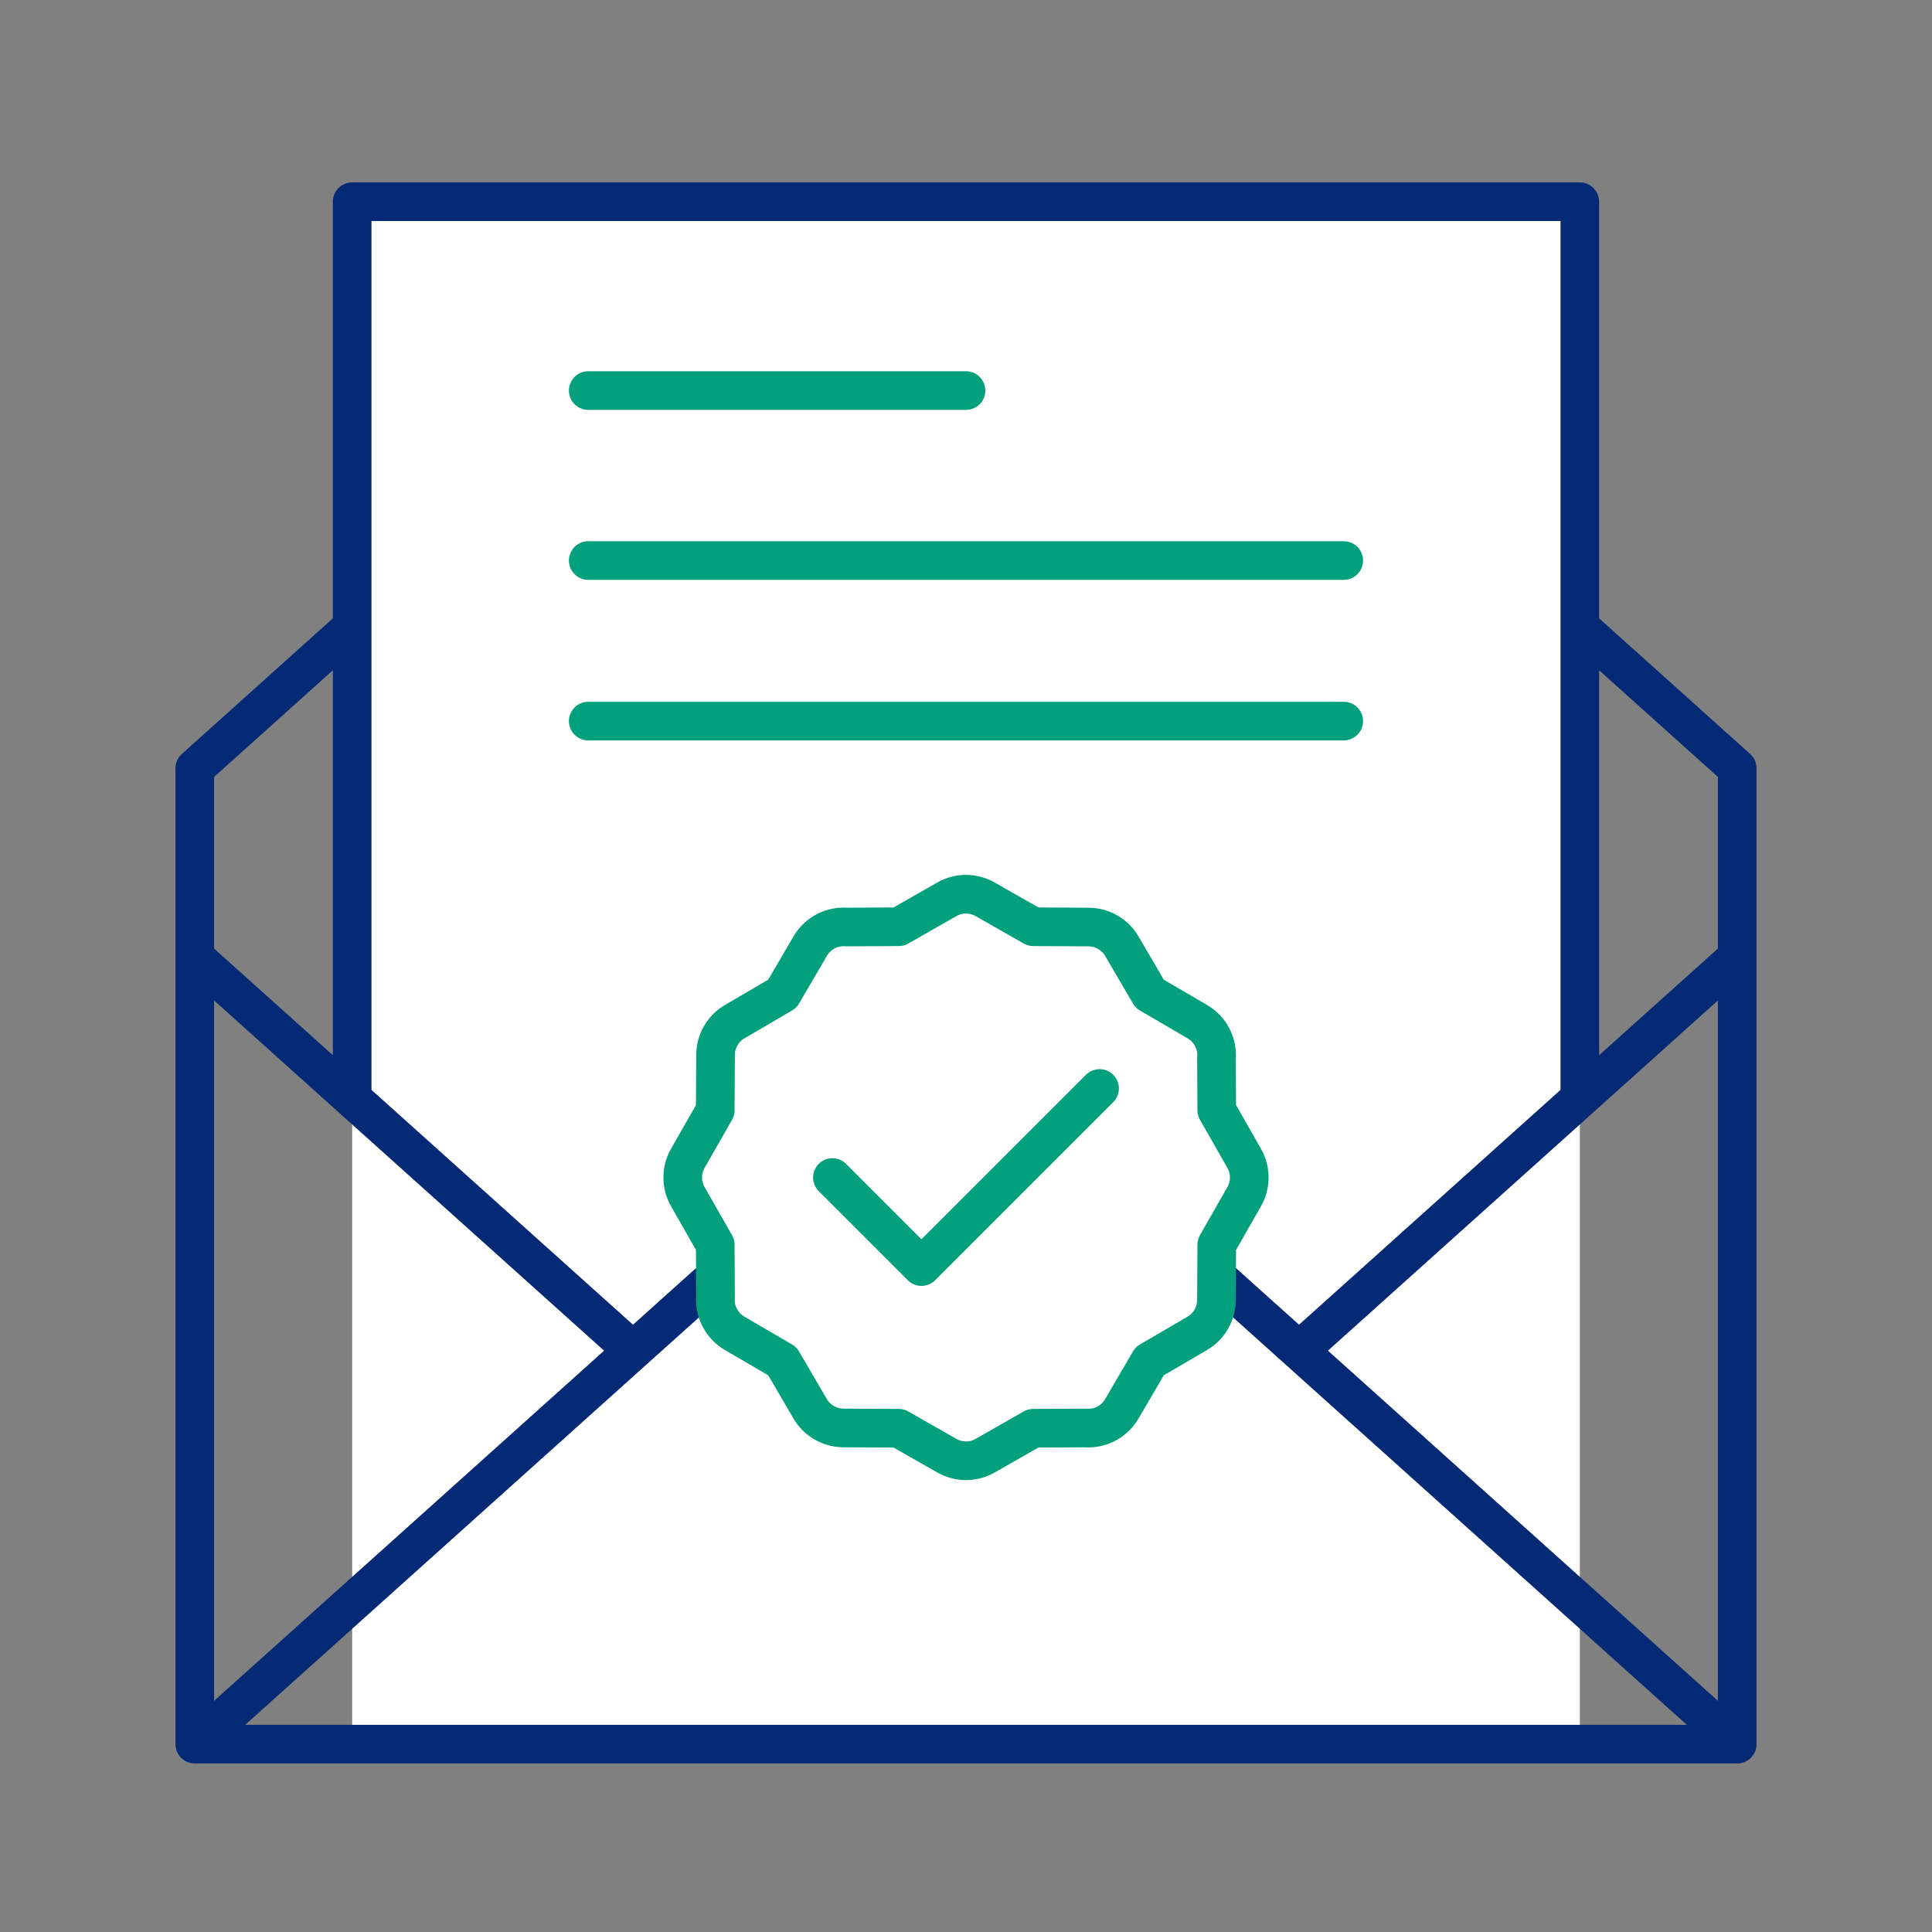 <?xml version="1.0" encoding="UTF-8"?> <svg xmlns="http://www.w3.org/2000/svg" id="Layer_1" viewBox="0 0 100 100"><rect x="0" y="0" width="100" height="100" fill="#808080" stroke="none"/><rect x="18.228" y="10.44" width="63.544" height="79.837" style="fill:#fff;"></rect><polyline points="82.161 32.802 89.918 39.768 89.918 90.277 10.082 90.277 10.082 39.768 17.867 32.776" style="fill:none; stroke:#052a75; stroke-linecap:round; stroke-linejoin:round; stroke-width:2px;"></polyline><polyline points="18.228 56.339 18.228 10.44 81.772 10.44 81.772 56.339" style="fill:none; stroke:#052a75; stroke-linecap:round; stroke-linejoin:round; stroke-width:2px;"></polyline><path d="M10.581,89.829l26.018-23.362M63.354,66.423l26.065,23.405" style="fill:none; stroke:#052a75; stroke-linecap:round; stroke-linejoin:round; stroke-width:2px;"></path><line x1="67.351" y1="69.808" x2="89.805" y2="49.645" style="fill:none; stroke:#052a75; stroke-linecap:round; stroke-linejoin:round; stroke-width:2px;"></line><line x1="10.195" y1="49.645" x2="32.649" y2="69.808" style="fill:none; stroke:#052a75; stroke-linecap:round; stroke-linejoin:round; stroke-width:2px;"></line><path d="M51.022,46.565l2.46,1.403,2.856.015c.734.003,1.38.398,1.726.988l1.443,2.469,2.469,1.443c.689.402,1.049,1.151.989,1.896l.014,2.686,1.422,2.494c.367.647.335,1.413-.019,2.01l-1.403,2.46-.015,2.856c-.003.734-.398,1.38-.988,1.726l-2.469,1.443-1.443,2.469c-.402.689-1.151,1.049-1.896.989l-2.686.014-2.494,1.422c-.647.367-1.413.335-2.01-.019l-2.46-1.403-2.856-.015c-.734-.003-1.38-.398-1.726-.988l-1.443-2.469-2.469-1.443c-.689-.402-1.049-1.151-.989-1.896l-.014-2.686-1.422-2.494c-.367-.647-.335-1.413.019-2.01l1.403-2.46.015-2.856c.003-.709.375-1.367.988-1.726l2.469-1.443,1.443-2.469c.402-.689,1.151-1.049,1.896-.989l2.686-.014,2.494-1.422c.647-.368,1.413-.335,2.011.019Z" style="fill:none; stroke:#02a07d; stroke-linecap:round; stroke-linejoin:round; stroke-width:2px;"></path><line x1="30.448" y1="20.216" x2="50" y2="20.216" style="fill:none; stroke:#02a07d; stroke-linecap:round; stroke-linejoin:round; stroke-width:2px;"></line><line x1="30.448" y1="29.013" x2="69.552" y2="29.013" style="fill:none; stroke:#02a07d; stroke-linecap:round; stroke-linejoin:round; stroke-width:2px;"></line><line x1="30.448" y1="37.324" x2="69.552" y2="37.324" style="fill:none; stroke:#02a07d; stroke-linecap:round; stroke-linejoin:round; stroke-width:2px;"></line><polyline points="56.914 56.339 47.695 65.558 43.086 60.949" style="fill:none; stroke:#02a07d; stroke-linecap:round; stroke-linejoin:round; stroke-width:2px;"></polyline></svg> 